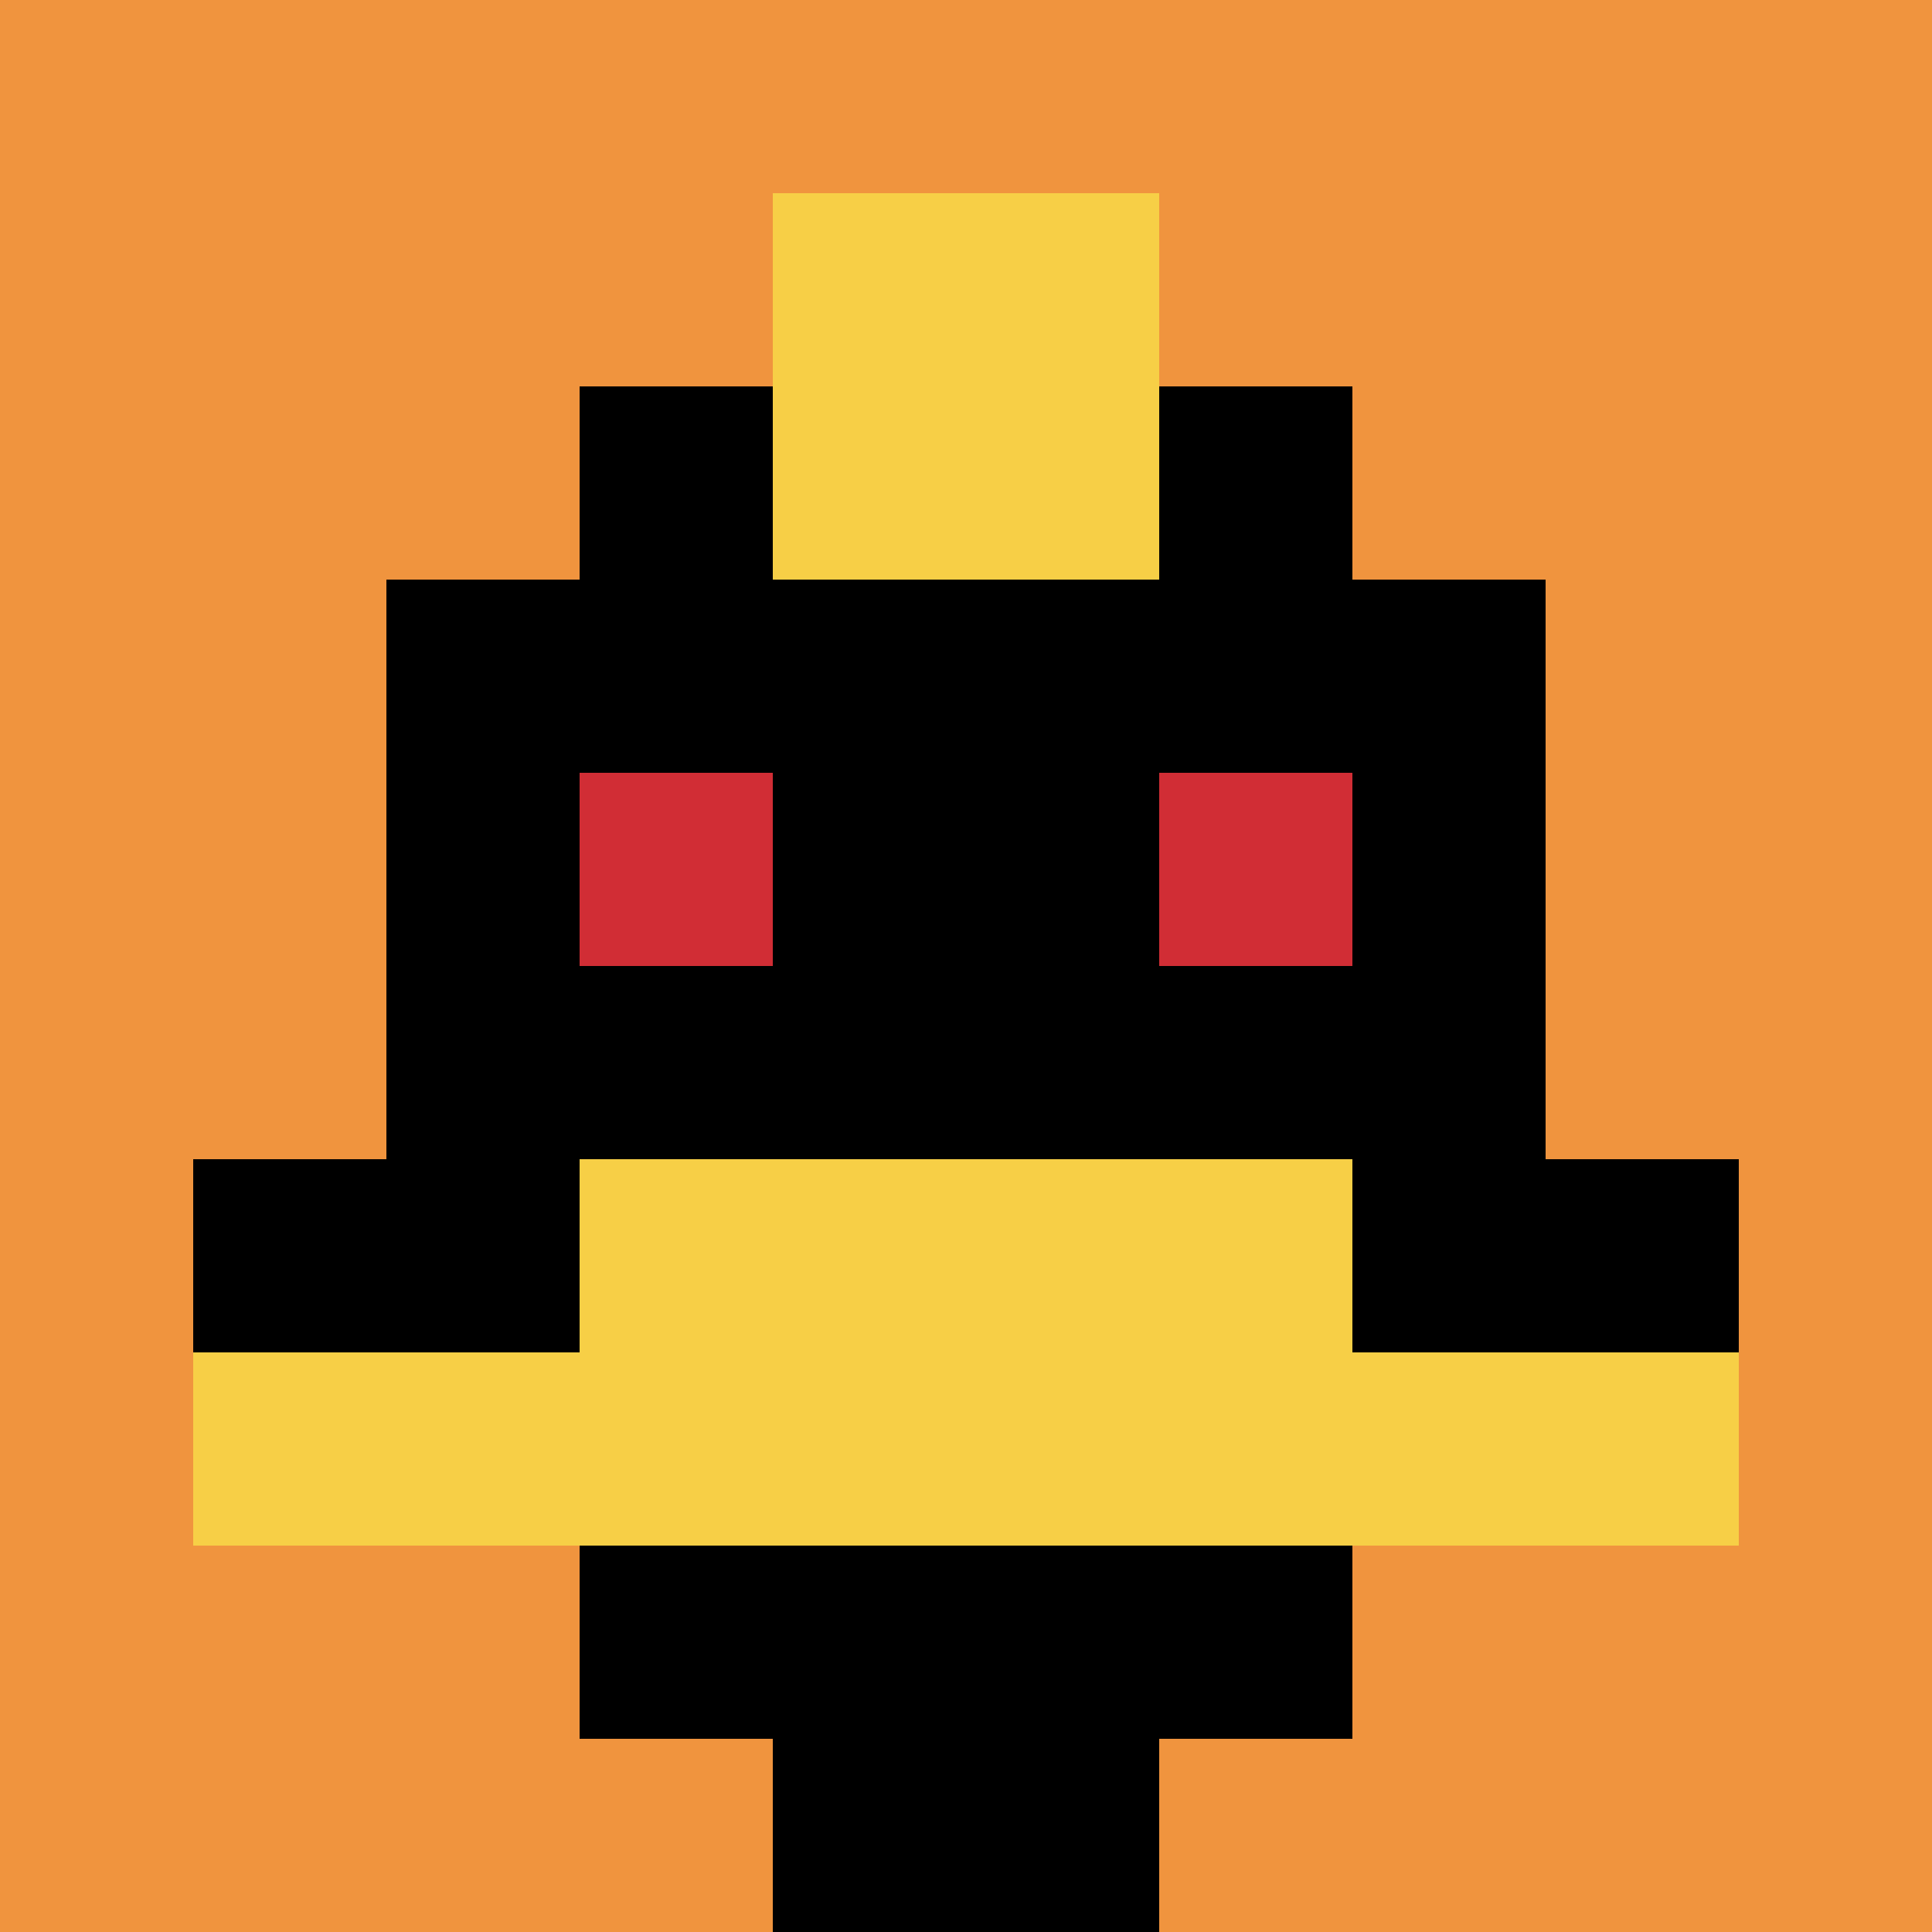 <svg xmlns="http://www.w3.org/2000/svg" version="1.1" width="528" height="528"><title>'goose-pfp-301592' by Dmitri Cherniak</title><desc>seed=301592
backgroundColor=#ae6e6e
padding=100
innerPadding=0
timeout=500
dimension=1
border=false
Save=function(){return n.handleSave()}
frame=418

Rendered at Sun Sep 15 2024 21:17:11 GMT+0800 (中国标准时间)
Generated in &lt;1ms
</desc><defs></defs><rect width="100%" height="100%" fill="#ae6e6e"></rect><g><g id="0-0"><rect x="0" y="0" height="528" width="528" fill="#F0943E"></rect><g><rect id="0-0-3-2-4-7" x="158.4" y="105.6" width="211.2" height="369.6" fill="#000000"></rect><rect id="0-0-2-3-6-5" x="105.6" y="158.4" width="316.8" height="264" fill="#000000"></rect><rect id="0-0-4-8-2-2" x="211.2" y="422.4" width="105.6" height="105.6" fill="#000000"></rect><rect id="0-0-1-6-8-1" x="52.8" y="316.8" width="422.4" height="52.8" fill="#000000"></rect><rect id="0-0-1-7-8-1" x="52.8" y="369.6" width="422.4" height="52.8" fill="#F7CF46"></rect><rect id="0-0-3-6-4-2" x="158.4" y="316.8" width="211.2" height="105.6" fill="#F7CF46"></rect><rect id="0-0-3-4-1-1" x="158.4" y="211.2" width="52.8" height="52.8" fill="#D12D35"></rect><rect id="0-0-6-4-1-1" x="316.8" y="211.2" width="52.8" height="52.8" fill="#D12D35"></rect><rect id="0-0-4-1-2-2" x="211.2" y="52.8" width="105.6" height="105.6" fill="#F7CF46"></rect></g><rect x="0" y="0" stroke="white" stroke-width="0" height="528" width="528" fill="none"></rect></g></g></svg>